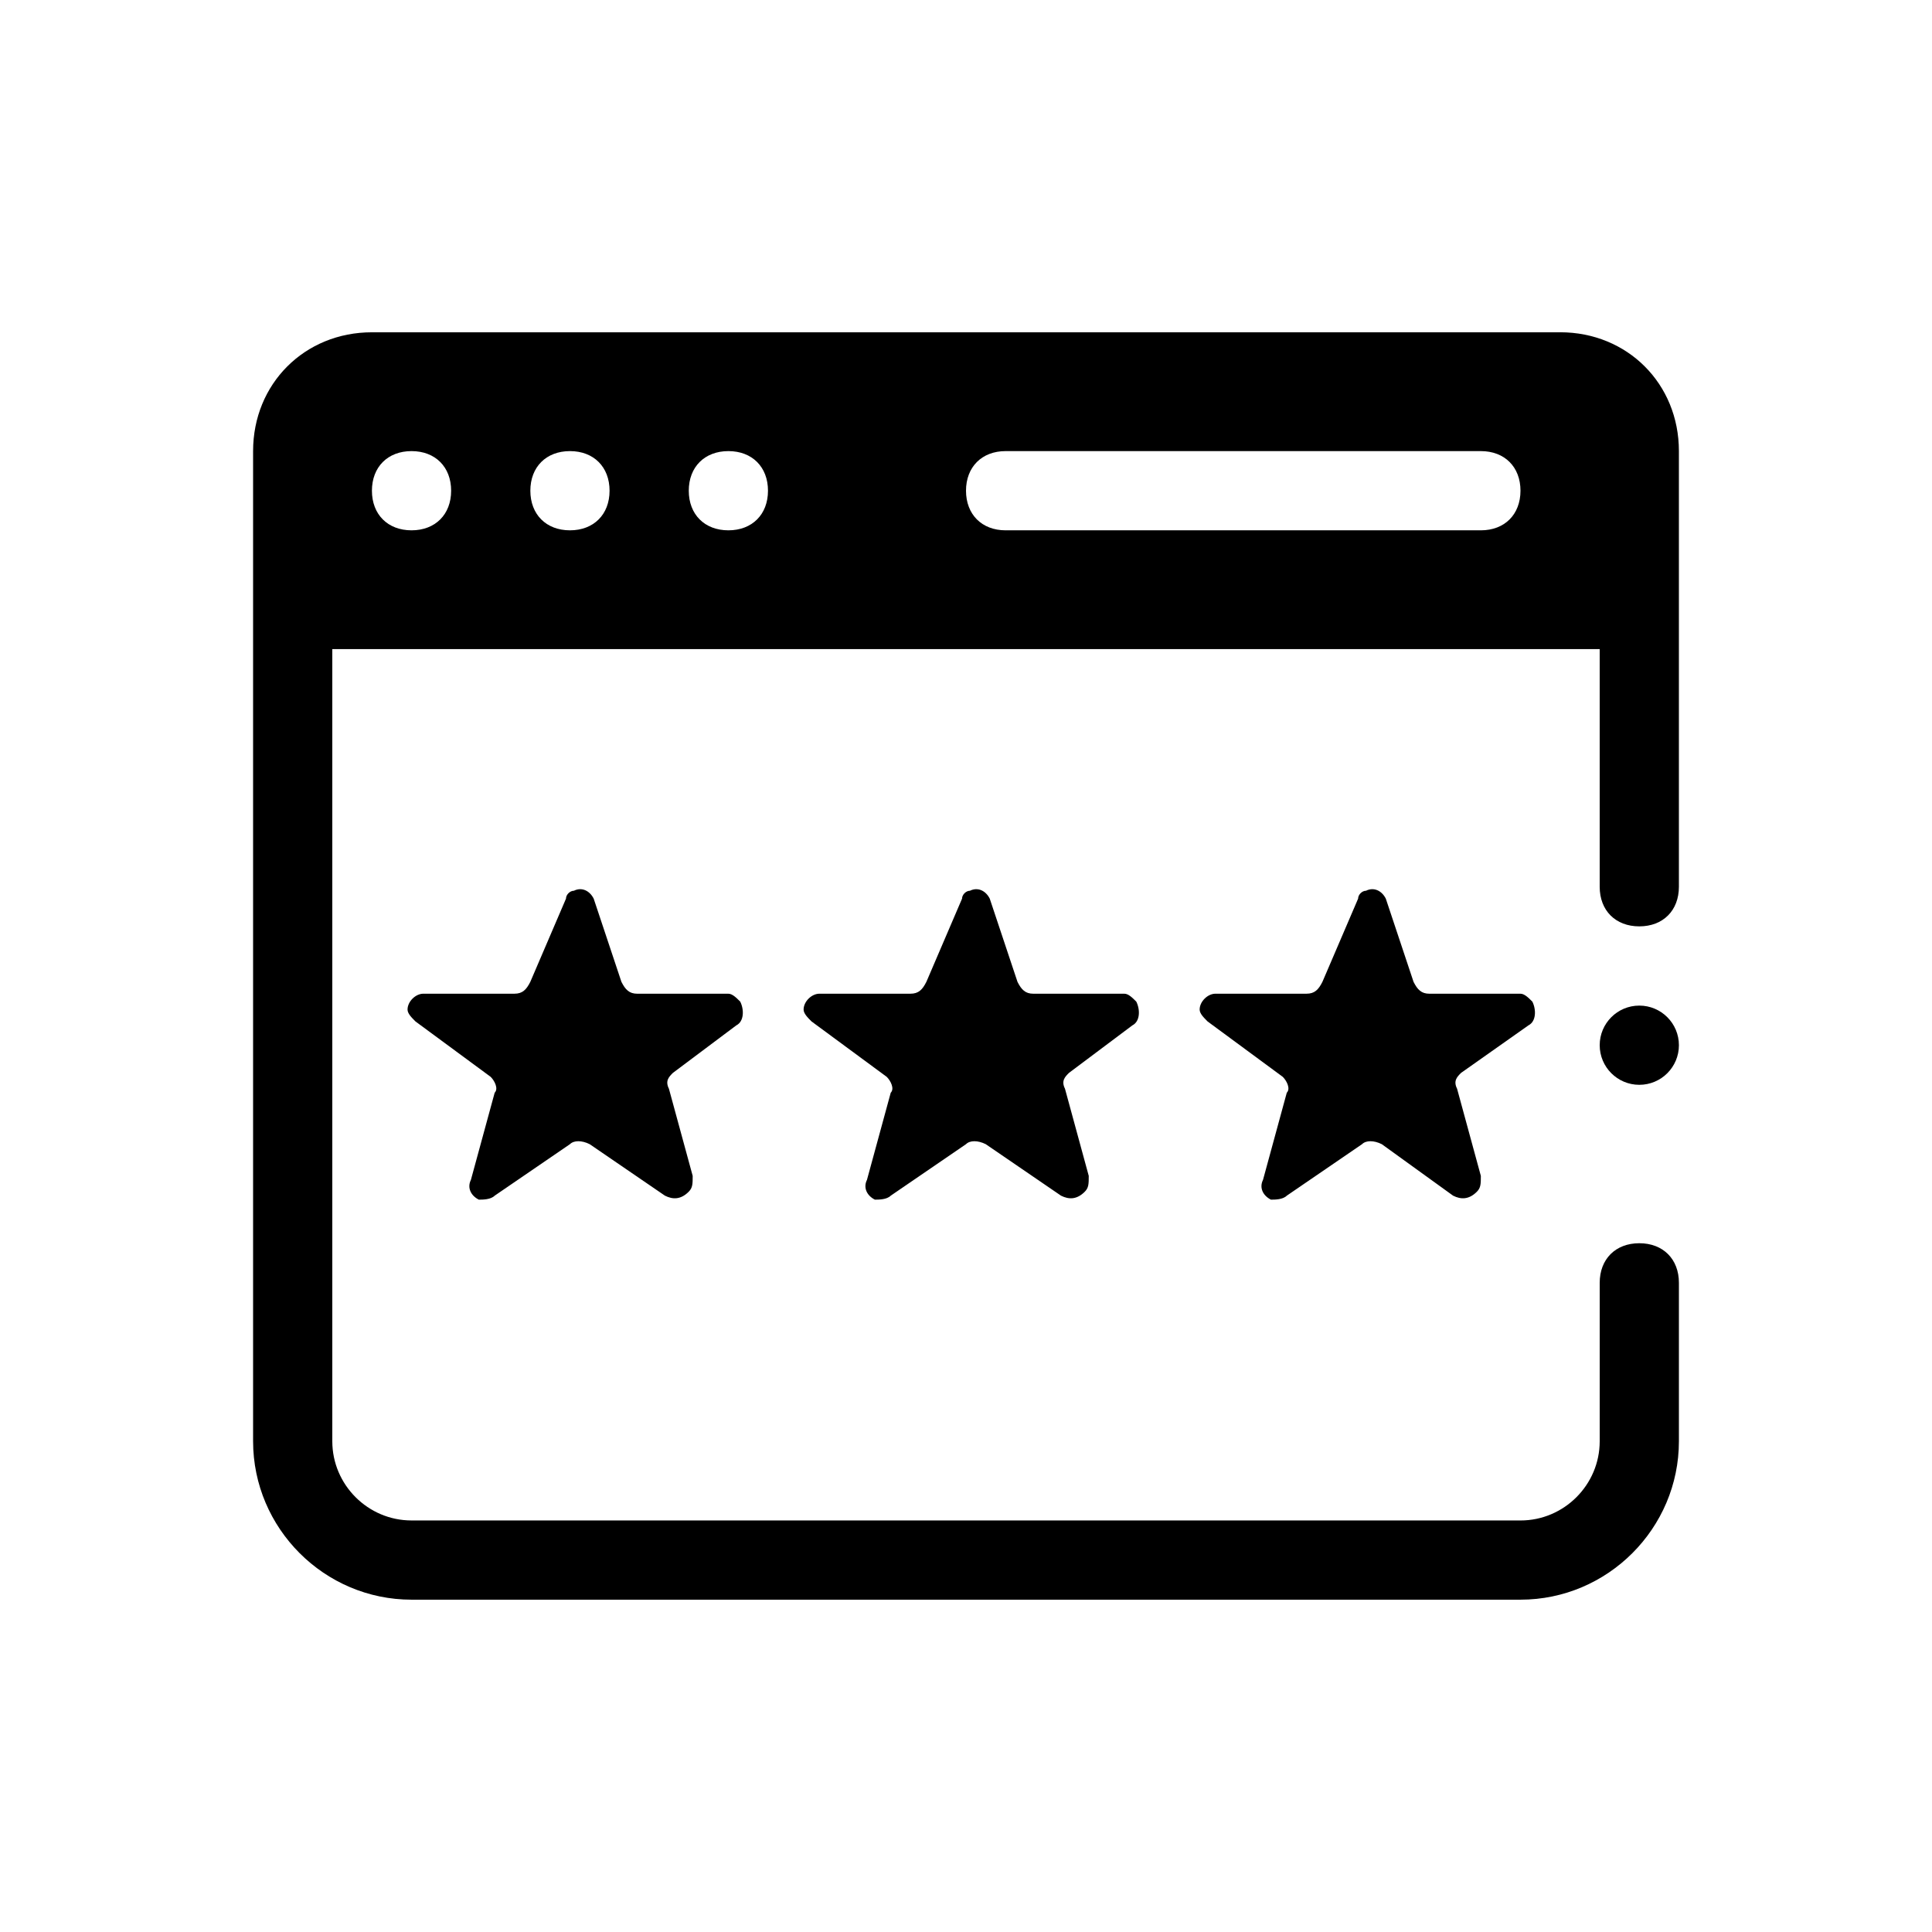 <?xml version="1.0" encoding="UTF-8"?>
<!-- Uploaded to: ICON Repo, www.iconrepo.com, Generator: ICON Repo Mixer Tools -->
<svg fill="#000000" width="800px" height="800px" version="1.1" viewBox="144 144 512 512" xmlns="http://www.w3.org/2000/svg">
 <g>
  <path d="m339.12 415.74c2.098-1.051 2.098-4.199 1.051-6.297-1.051-1.051-2.098-2.098-3.148-2.098h-24.141c-2.098 0-3.148-1.051-4.199-3.148l-7.348-22.043c-1.051-2.098-3.148-3.148-5.246-2.098-1.051 0-2.098 1.051-2.098 2.098l-9.449 22.039c-1.051 2.098-2.098 3.148-4.199 3.148h-24.141c-2.098 0-4.199 2.098-4.199 4.199 0 1.051 1.051 2.098 2.098 3.148l19.941 14.695c1.051 1.051 2.098 3.148 1.051 4.199l-6.297 23.09c-1.051 2.098 0 4.199 2.098 5.246 1.051 0 3.148 0 4.199-1.051l19.941-13.645c1.051-1.051 3.148-1.051 5.246 0l19.941 13.645c2.098 1.051 4.199 1.051 6.297-1.051 1.051-1.051 1.051-2.098 1.051-4.199l-6.297-23.09c-1.051-2.098 0-3.148 1.051-4.199z"/>
  <path d="m444.08 415.74c2.098-1.051 2.098-4.199 1.051-6.297-1.051-1.051-2.098-2.098-3.148-2.098h-24.141c-2.098 0-3.148-1.051-4.199-3.148l-7.348-22.043c-1.051-2.098-3.148-3.148-5.246-2.098-1.051 0-2.098 1.051-2.098 2.098l-9.449 22.039c-1.051 2.098-2.098 3.148-4.199 3.148h-24.141c-2.098 0-4.199 2.098-4.199 4.199 0 1.051 1.051 2.098 2.098 3.148l19.941 14.695c1.051 1.051 2.098 3.148 1.051 4.199l-6.297 23.09c-1.051 2.098 0 4.199 2.098 5.246 1.051 0 3.148 0 4.199-1.051l19.941-13.645c1.051-1.051 3.148-1.051 5.246 0l19.941 13.645c2.098 1.051 4.199 1.051 6.297-1.051 1.051-1.051 1.051-2.098 1.051-4.199l-6.297-23.09c-1.051-2.098 0-3.148 1.051-4.199z"/>
  <path d="m549.04 415.74c2.098-1.051 2.098-4.199 1.051-6.297-1.051-1.051-2.098-2.098-3.148-2.098h-24.141c-2.098 0-3.148-1.051-4.199-3.148l-7.348-22.043c-1.051-2.098-3.148-3.148-5.246-2.098-1.051 0-2.098 1.051-2.098 2.098l-9.453 22.039c-1.051 2.098-2.098 3.148-4.199 3.148h-24.141c-2.098 0-4.199 2.098-4.199 4.199 0 1.051 1.051 2.098 2.098 3.148l19.941 14.695c1.051 1.051 2.098 3.148 1.051 4.199l-6.297 23.09c-1.051 2.098 0 4.199 2.098 5.246 1.051 0 3.148 0 4.199-1.051l19.941-13.645c1.051-1.051 3.148-1.051 5.246 0l18.895 13.645c2.098 1.051 4.199 1.051 6.297-1.051 1.051-1.051 1.051-2.098 1.051-4.199l-6.297-23.09c-1.051-2.098 0-3.148 1.051-4.199z"/>
  <path d="m557.44 232.06h-314.88c-17.844 0-31.488 13.645-31.488 31.488v262.4c0 23.09 18.895 41.984 41.984 41.984h293.89c23.09 0 41.984-18.895 41.984-41.984v-41.984c0-6.297-4.199-10.496-10.496-10.496s-10.496 4.199-10.496 10.496v41.984c0 11.547-9.445 20.992-20.992 20.992l-293.89-0.004c-11.547 0-20.992-9.445-20.992-20.992v-209.92h335.87v62.977c0 6.297 4.199 10.496 10.496 10.496 6.297 0 10.496-4.199 10.496-10.496v-115.46c0-17.844-13.645-31.488-31.488-31.488zm-304.38 52.48c-6.297 0-10.496-4.199-10.496-10.496s4.199-10.496 10.496-10.496c6.297 0 10.496 4.199 10.496 10.496s-4.199 10.496-10.496 10.496zm41.984 0c-6.297 0-10.496-4.199-10.496-10.496s4.199-10.496 10.496-10.496c6.297 0 10.496 4.199 10.496 10.496s-4.199 10.496-10.496 10.496zm41.984 0c-6.297 0-10.496-4.199-10.496-10.496s4.199-10.496 10.496-10.496c6.297 0 10.496 4.199 10.496 10.496s-4.199 10.496-10.496 10.496zm199.42 0h-125.95c-6.297 0-10.496-4.199-10.496-10.496s4.199-10.496 10.496-10.496h125.95c6.297 0 10.496 4.199 10.496 10.496-0.004 6.297-4.199 10.496-10.5 10.496z"/>
  <path d="m588.93 420.99c0 5.797-4.699 10.496-10.496 10.496-5.797 0-10.496-4.699-10.496-10.496 0-5.797 4.699-10.496 10.496-10.496 5.797 0 10.496 4.699 10.496 10.496"/>
 </g>
</svg>